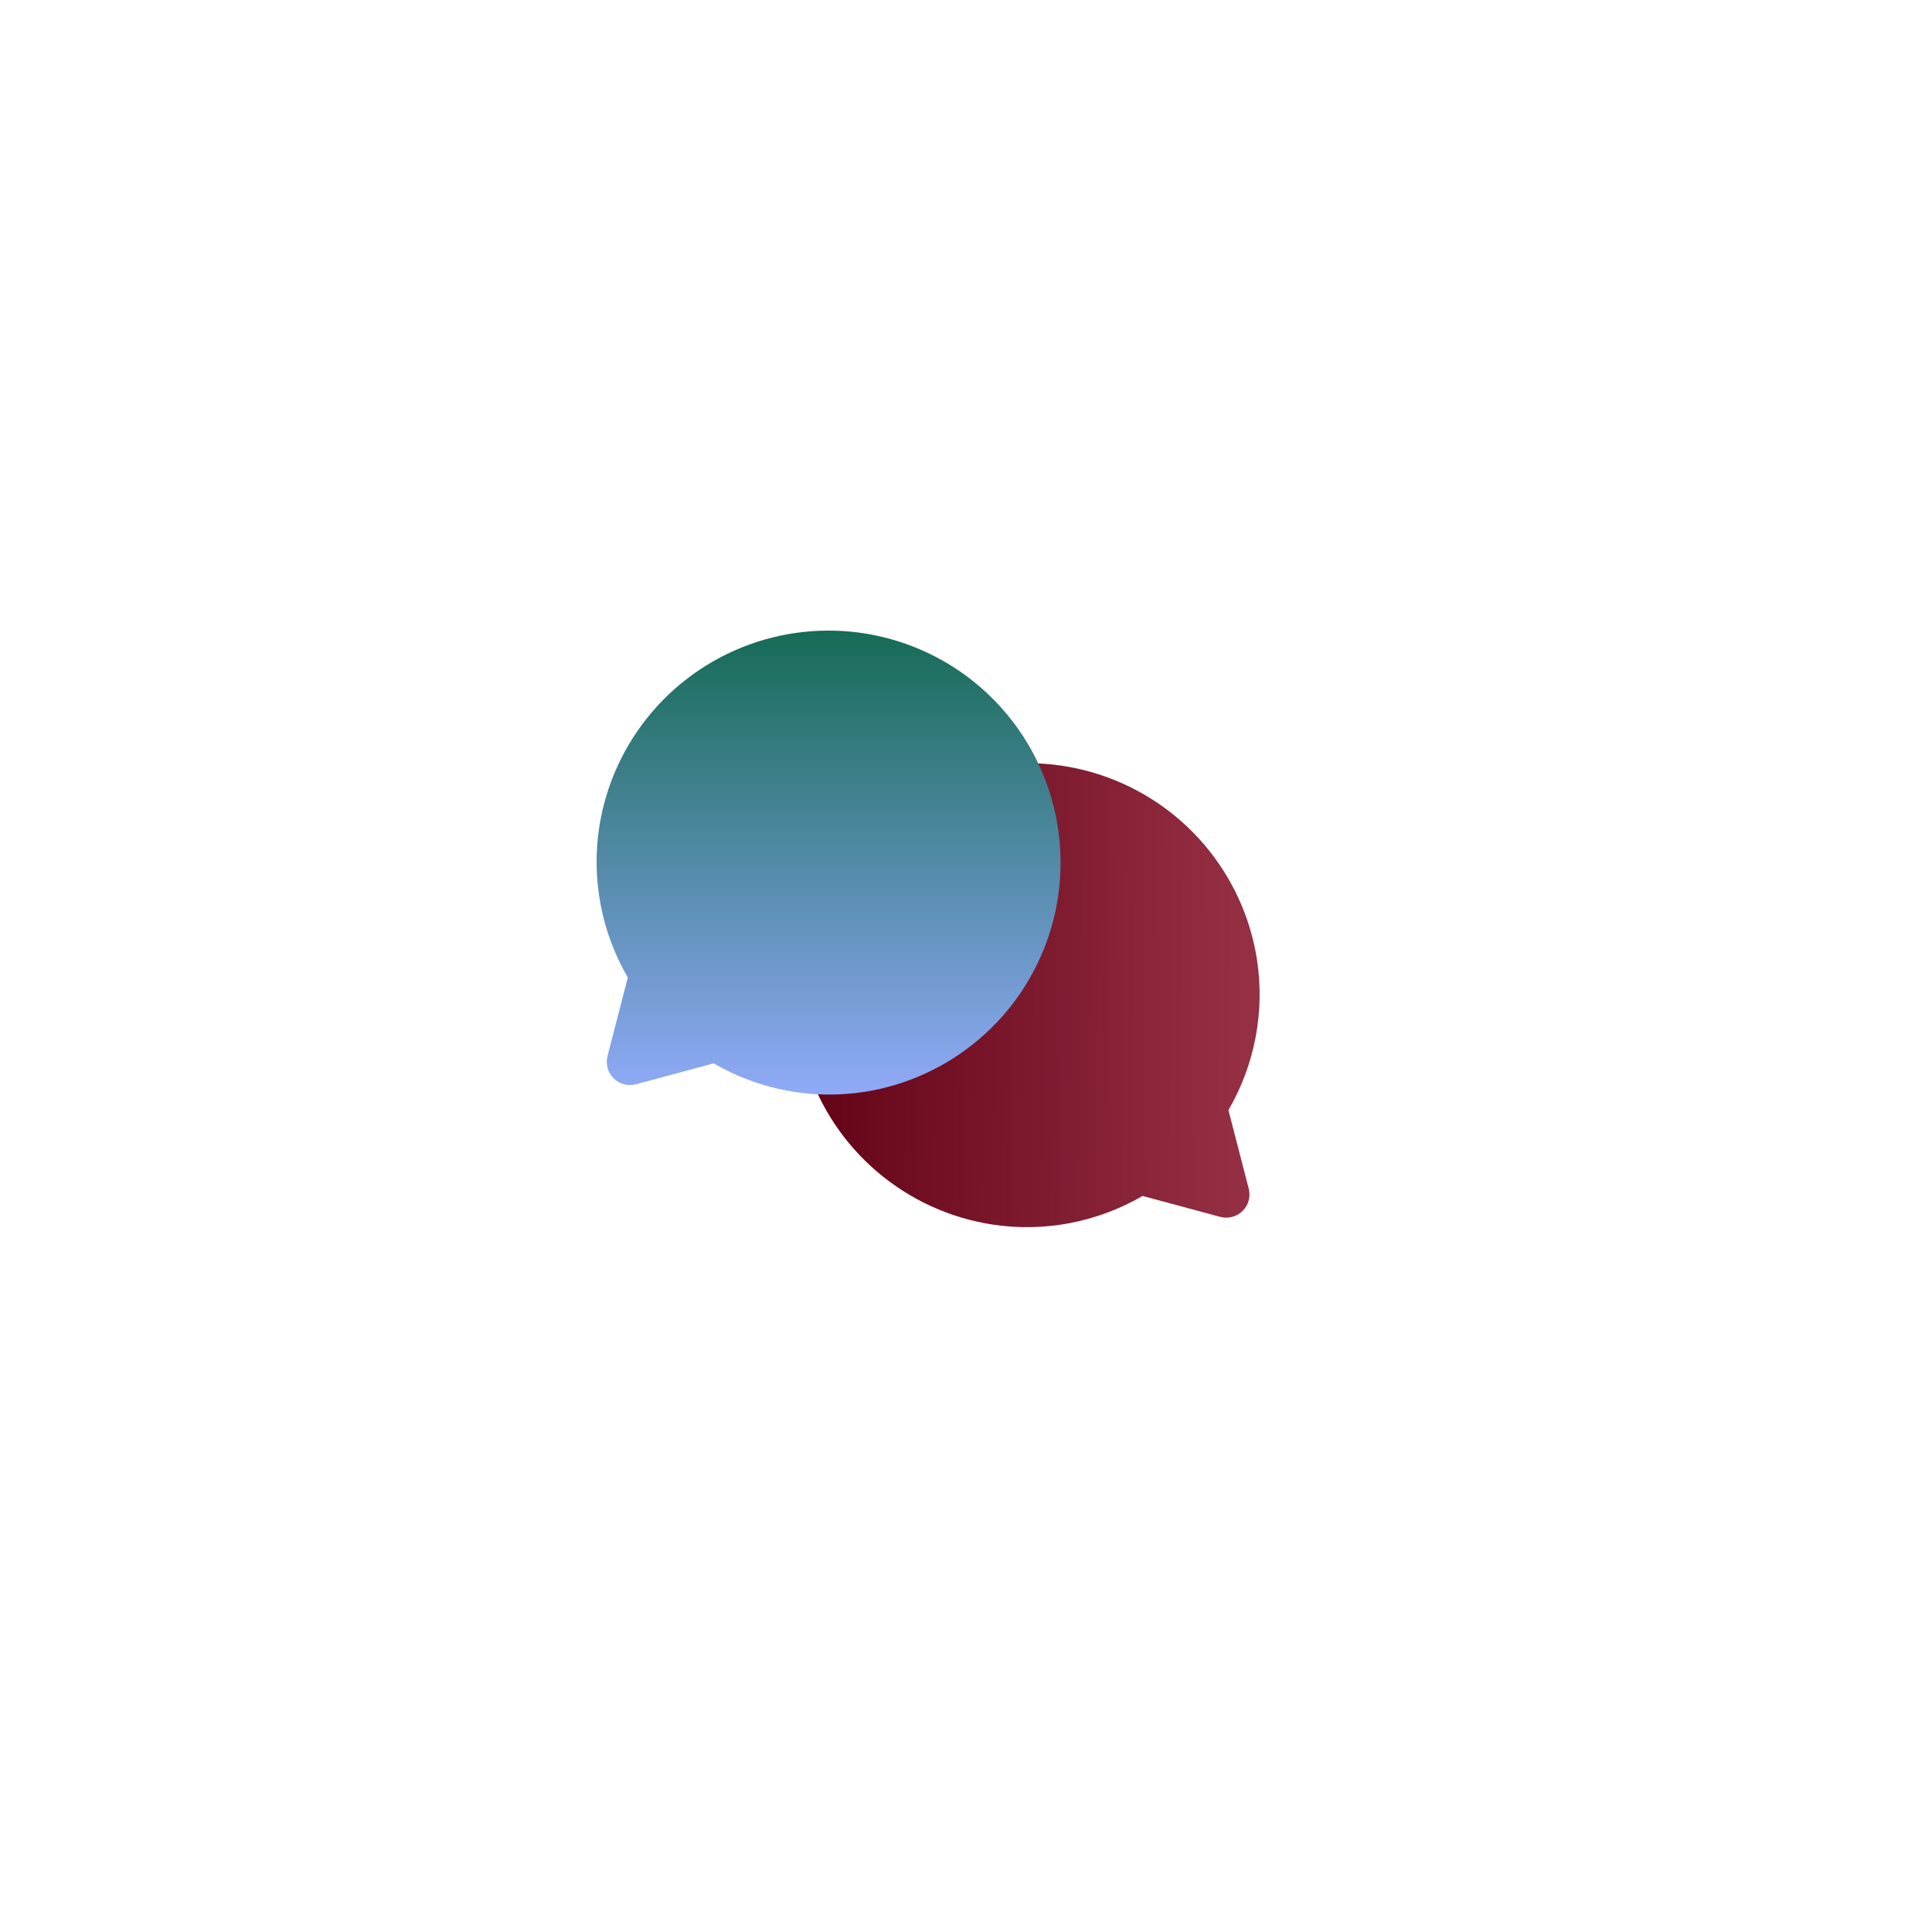 <svg width="102" height="102" viewBox="0 0 102 102" fill="none" xmlns="http://www.w3.org/2000/svg">
<g filter="url(#filter0_d_4001_190)">
<circle cx="49" cy="49" r="38" fill="white"/>
</g>
<path d="M64.855 58.608C66.254 56.204 66.785 53.393 66.36 50.645C66.01 48.412 65.048 46.319 63.582 44.598C62.116 42.877 60.202 41.596 58.052 40.895C55.903 40.195 53.601 40.103 51.403 40.63C49.204 41.157 47.194 42.282 45.596 43.881C43.997 45.48 42.872 47.489 42.345 49.688C41.818 51.886 41.91 54.188 42.61 56.337C43.311 58.487 44.592 60.401 46.313 61.867C48.034 63.333 50.127 64.295 52.36 64.645C55.108 65.07 57.919 64.538 60.322 63.14L64.418 64.243C64.626 64.3 64.846 64.3 65.055 64.245C65.264 64.19 65.454 64.08 65.607 63.927C65.76 63.774 65.87 63.584 65.925 63.375C65.981 63.166 65.98 62.946 65.922 62.738L64.855 58.608Z" fill="url(#paint0_linear_4001_190)"/>
<path d="M33.145 51.608C31.747 49.204 31.215 46.393 31.64 43.645C31.99 41.412 32.952 39.319 34.418 37.598C35.884 35.877 37.798 34.596 39.948 33.895C42.097 33.195 44.399 33.103 46.597 33.63C48.796 34.157 50.806 35.282 52.404 36.881C54.003 38.48 55.128 40.489 55.655 42.688C56.182 44.886 56.09 47.188 55.39 49.337C54.689 51.487 53.408 53.401 51.687 54.867C49.966 56.333 47.873 57.295 45.64 57.645C42.892 58.07 40.081 57.538 37.678 56.14L33.583 57.243C33.374 57.3 33.154 57.3 32.945 57.245C32.736 57.19 32.546 57.08 32.393 56.927C32.24 56.774 32.13 56.584 32.075 56.375C32.02 56.166 32.02 55.946 32.078 55.738L33.145 51.608Z" fill="url(#paint1_linear_4001_190)"/>
<defs>
<filter id="filter0_d_4001_190" x="0.7" y="0.7" width="100.6" height="100.6" filterUnits="userSpaceOnUse" color-interpolation-filters="sRGB">
<feFlood flood-opacity="0" result="BackgroundImageFix"/>
<feColorMatrix in="SourceAlpha" type="matrix" values="0 0 0 0 0 0 0 0 0 0 0 0 0 0 0 0 0 0 127 0" result="hardAlpha"/>
<feOffset dx="2" dy="2"/>
<feGaussianBlur stdDeviation="6.15"/>
<feComposite in2="hardAlpha" operator="out"/>
<feColorMatrix type="matrix" values="0 0 0 0 0.893 0 0 0 0 0.877 0 0 0 0 0.863 0 0 0 0.44 0"/>
<feBlend mode="normal" in2="BackgroundImageFix" result="effect1_dropShadow_4001_190"/>
<feBlend mode="normal" in="SourceGraphic" in2="effect1_dropShadow_4001_190" result="shape"/>
</filter>
<linearGradient id="paint0_linear_4001_190" x1="42.008" y1="52.54" x2="65.62" y2="52.871" gradientUnits="userSpaceOnUse">
<stop stop-color="#620115"/>
<stop offset="1" stop-color="#952F44"/>
</linearGradient>
<linearGradient id="paint1_linear_4001_190" x1="43.745" y1="33.293" x2="43.745" y2="57.788" gradientUnits="userSpaceOnUse">
<stop stop-color="#166B56"/>
<stop offset="1" stop-color="#90AAF8"/>
</linearGradient>
</defs>
</svg>
